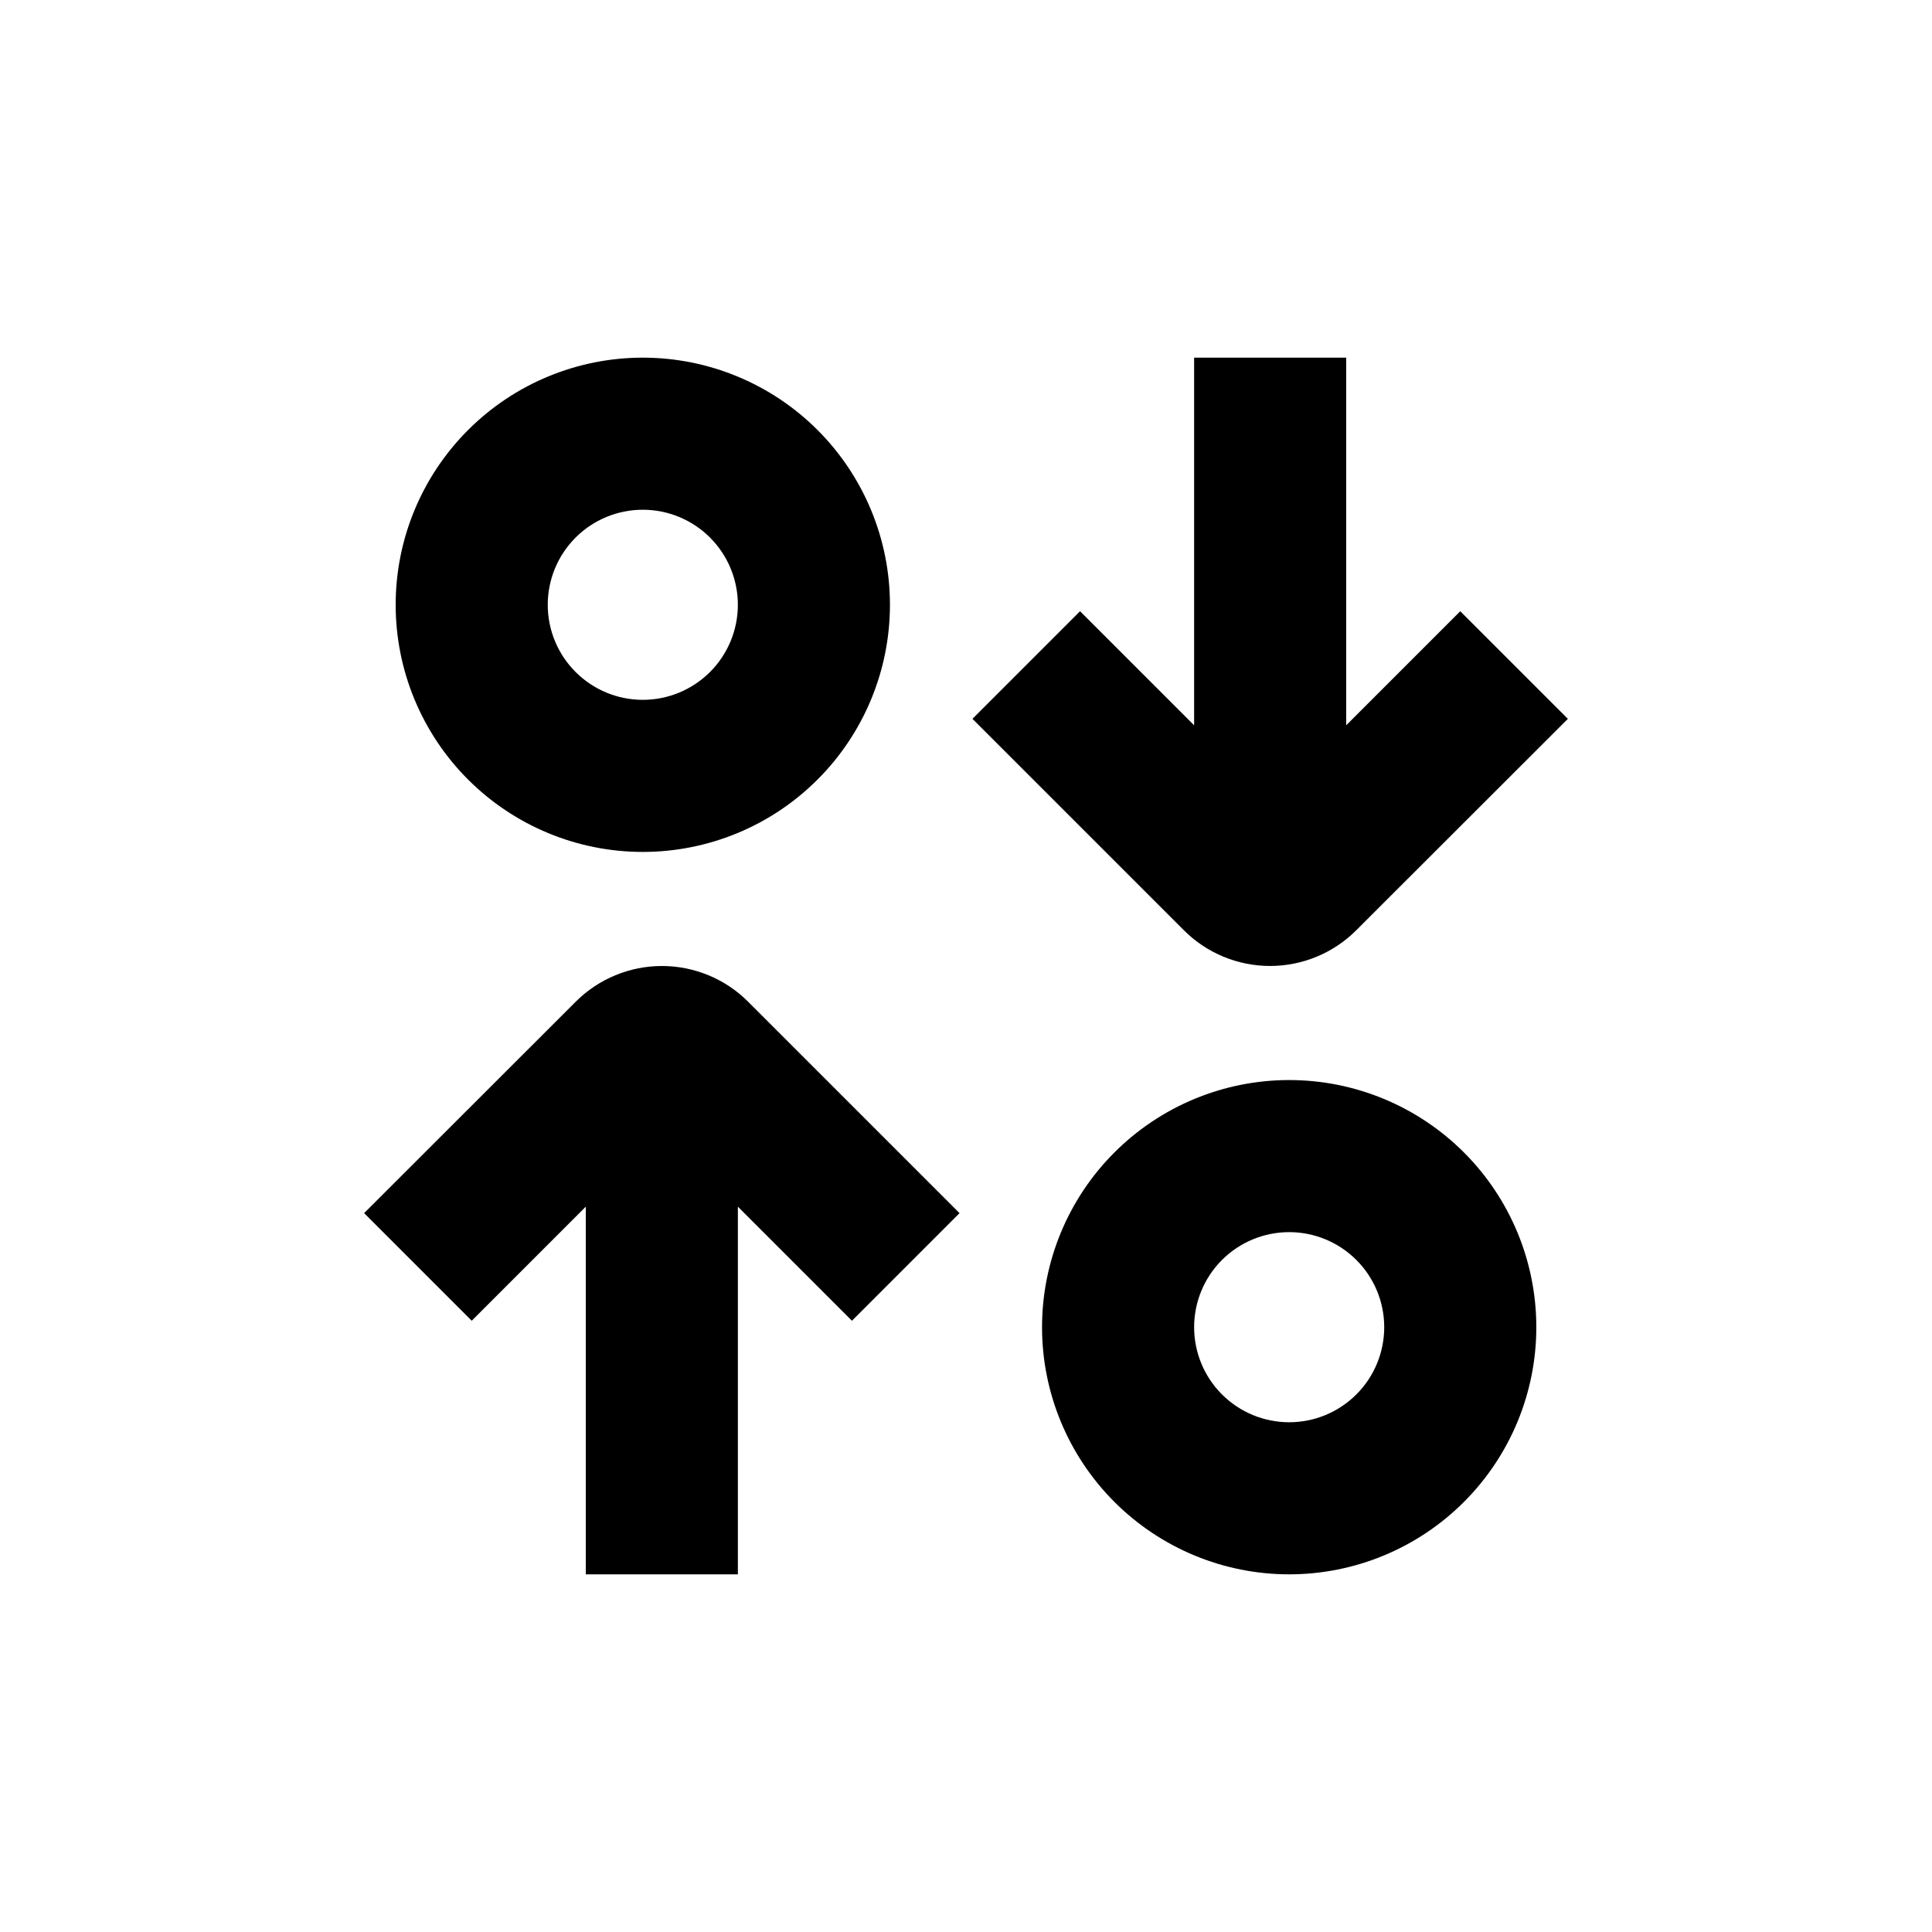 <?xml version="1.0" encoding="UTF-8"?>
<!-- Uploaded to: SVG Find, www.svgrepo.com, Generator: SVG Find Mixer Tools -->
<svg fill="#000000" width="800px" height="800px" version="1.1" viewBox="144 144 512 512" xmlns="http://www.w3.org/2000/svg">
 <g>
  <path d="m314.35 369.77c17.371 0 34.027-6.898 46.312-19.184 12.281-12.281 19.184-28.941 19.184-46.312 0-17.371-6.902-34.027-19.184-46.312-12.285-12.281-28.941-19.18-46.312-19.18-17.371 0-34.031 6.898-46.312 19.18-12.281 12.285-19.184 28.941-19.184 46.312 0 17.371 6.902 34.031 19.184 46.312 12.281 12.285 28.941 19.184 46.312 19.184zm0-90.688v0.004c6.68 0 13.086 2.652 17.812 7.375 4.723 4.727 7.379 11.133 7.379 17.812 0 6.684-2.656 13.09-7.379 17.812-4.727 4.727-11.133 7.379-17.812 7.379-6.68 0-13.09-2.652-17.812-7.379-4.727-4.723-7.379-11.129-7.379-17.812 0-6.68 2.652-13.086 7.379-17.812 4.723-4.723 11.133-7.375 17.812-7.375z"/>
  <path d="m551.14 495.72c0-17.371-6.898-34.031-19.184-46.312-12.281-12.281-28.941-19.184-46.312-19.184-17.367 0-34.027 6.902-46.309 19.184-12.285 12.281-19.184 28.941-19.184 46.312s6.898 34.027 19.184 46.312c12.281 12.281 28.941 19.184 46.309 19.184 17.371 0 34.031-6.902 46.312-19.184 12.285-12.285 19.184-28.941 19.184-46.312zm-90.684 0c0-6.68 2.652-13.09 7.375-17.812 4.727-4.723 11.133-7.379 17.812-7.379 6.684 0 13.09 2.656 17.812 7.379 4.727 4.723 7.379 11.133 7.379 17.812 0 6.68-2.652 13.09-7.379 17.812-4.723 4.723-11.129 7.379-17.812 7.379-6.68 0-13.086-2.656-17.812-7.379-4.723-4.723-7.375-11.133-7.375-17.812z"/>
  <path d="m500.76 336.21v-97.434h-40.305v97.434l-30.23-30.23-28.516 28.52 56.023 56.023c6.059 6.062 14.277 9.469 22.848 9.469 8.57 0 16.793-3.406 22.848-9.469l56.074-56.023-28.516-28.516z"/>
  <path d="m269.01 494.01 30.23-30.23v97.441h40.305v-97.438l30.23 30.23 28.512-28.52-56.023-56.023c-6.059-6.062-14.277-9.469-22.848-9.469-8.57 0-16.789 3.406-22.848 9.469l-56.074 56.023z"/>
 </g>
</svg>
